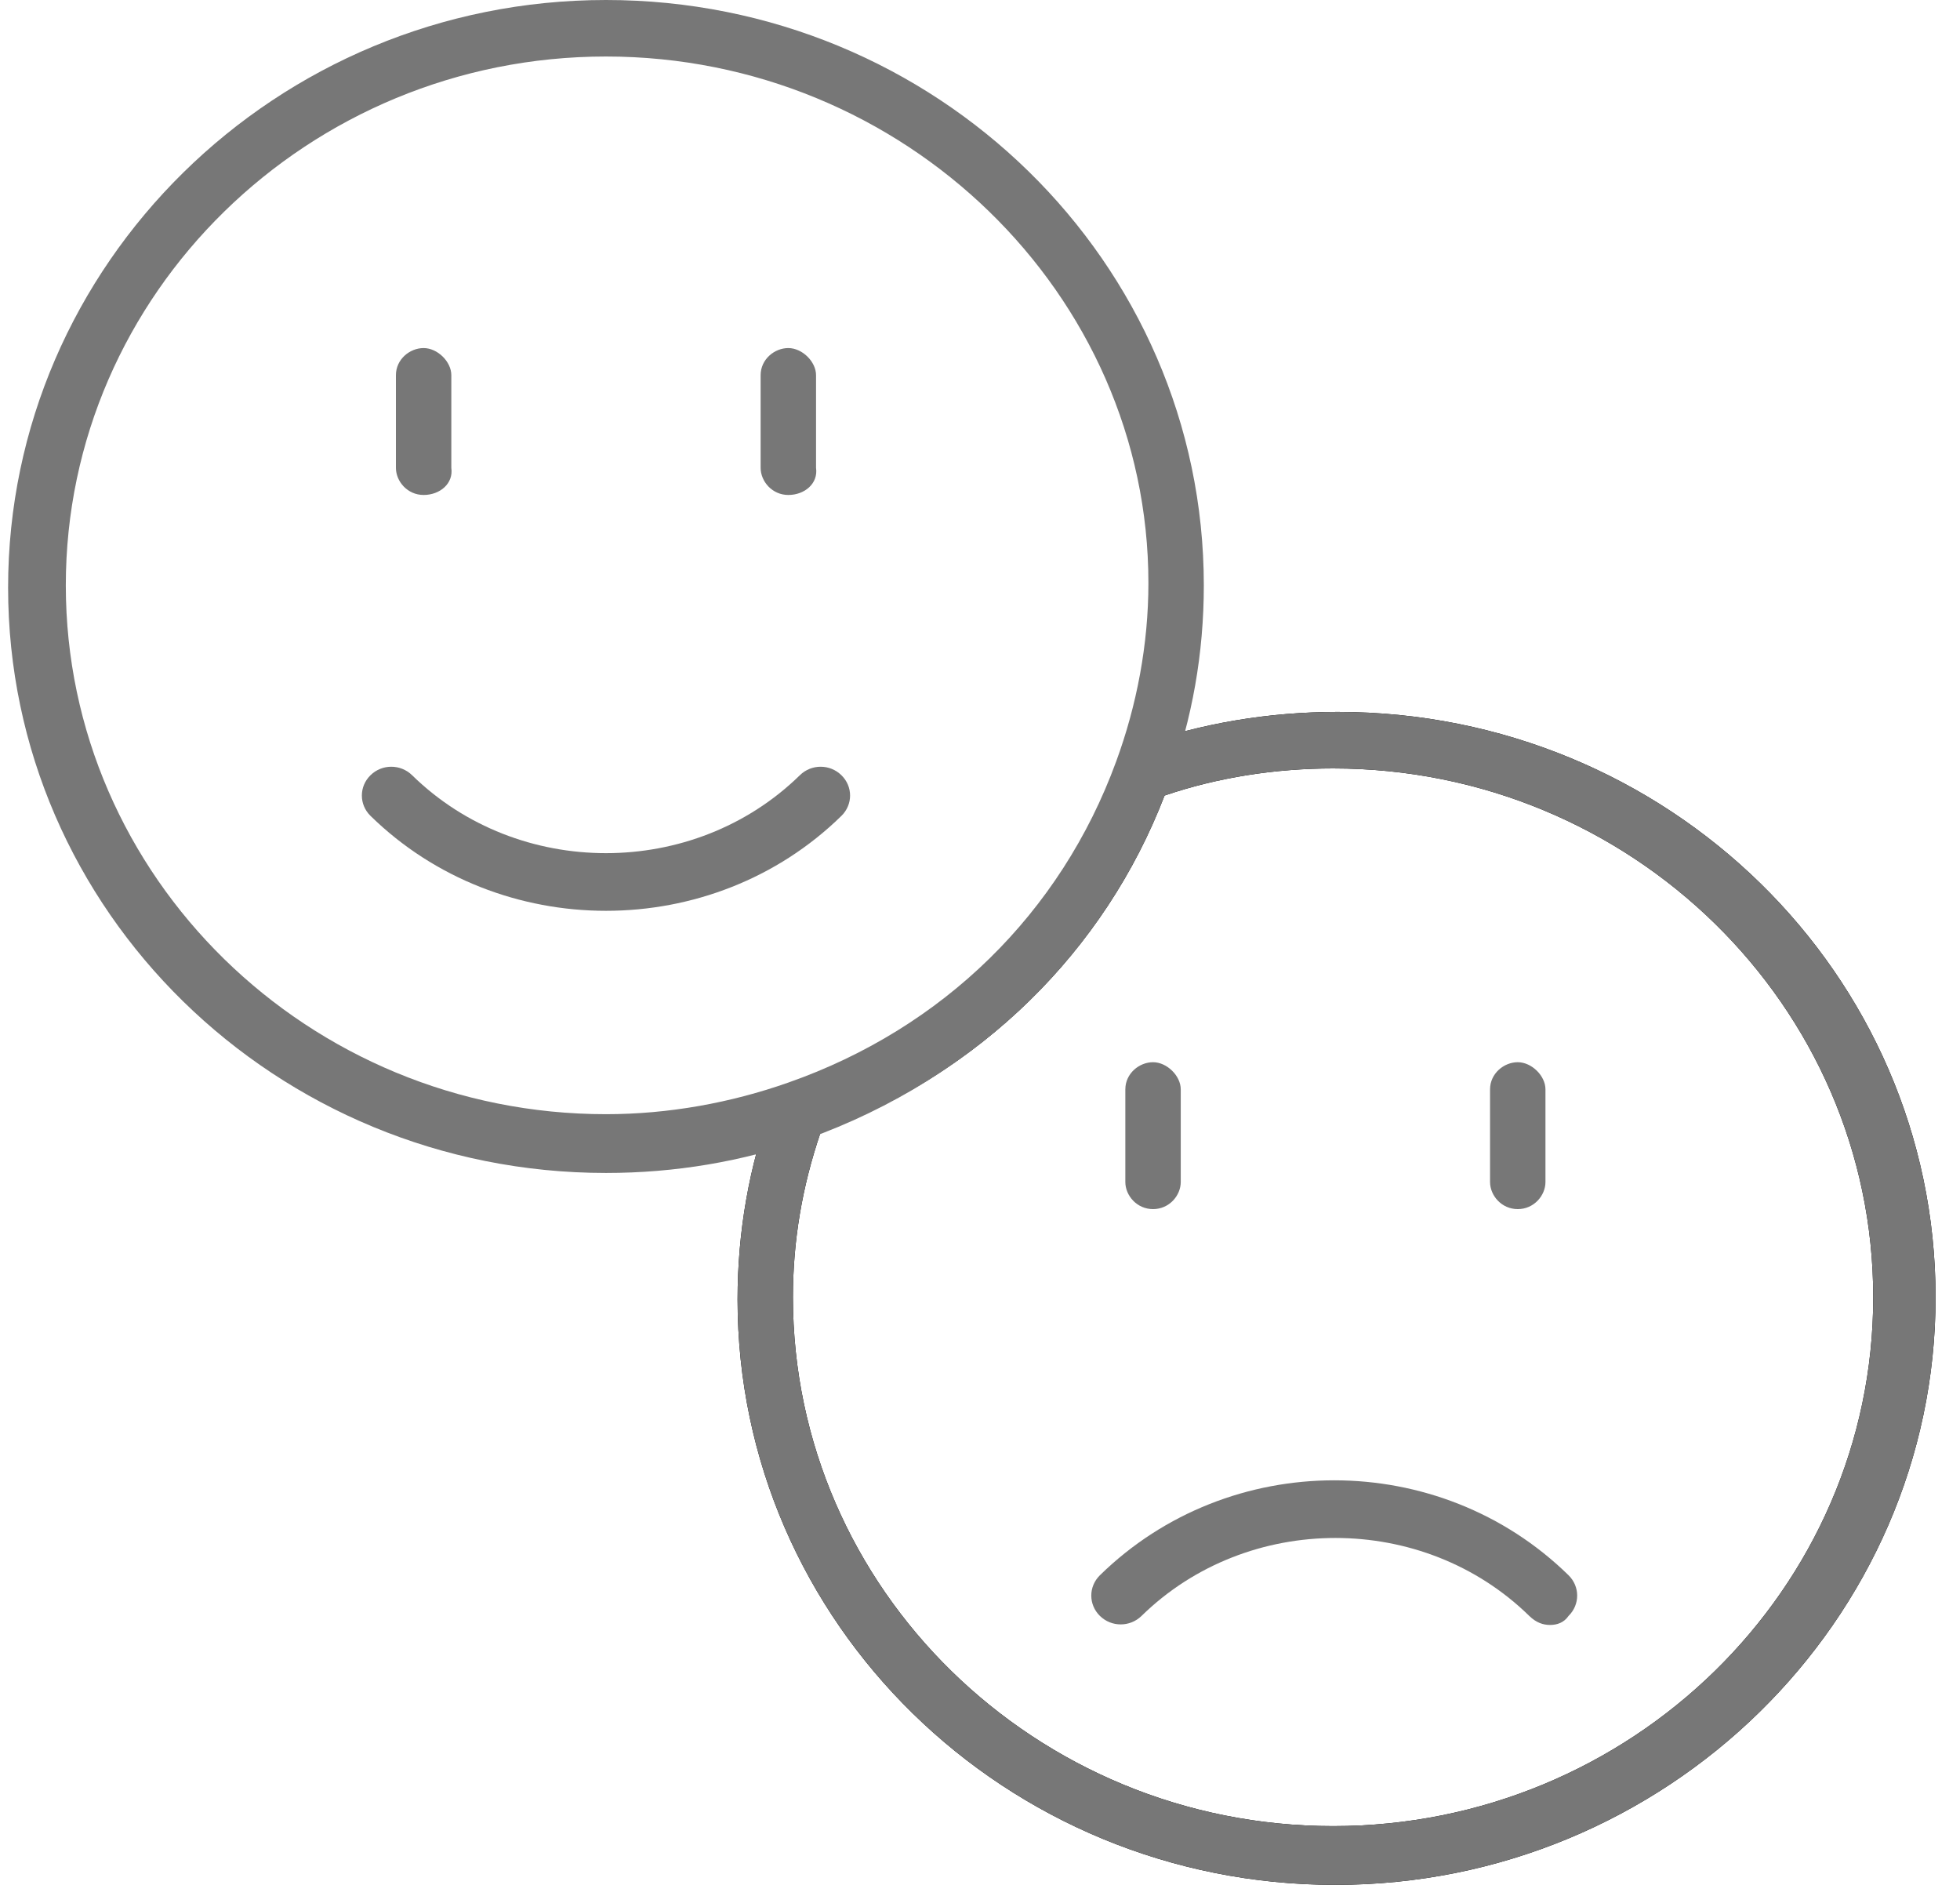 <svg width="52" height="50" viewBox="0 0 52 50" fill="none" xmlns="http://www.w3.org/2000/svg">
<g clip-path="url(#clip0_416_2988)">
<path d="M35.429 50C26.672 50 19.568 43.046 19.568 34.472C19.568 32.674 19.874 30.935 20.486 29.257C20.547 29.017 20.731 28.897 20.976 28.777C25.079 27.338 28.203 24.281 29.672 20.264C29.734 20.024 29.917 19.904 30.162 19.784C31.877 19.185 33.653 18.885 35.49 18.885C44.248 18.885 51.352 25.839 51.352 34.413C51.352 42.986 44.187 50 35.429 50ZM21.772 30.036C21.282 31.475 21.037 32.914 21.037 34.413C21.037 42.146 27.468 48.441 35.368 48.441C43.268 48.441 49.698 42.146 49.698 34.413C49.698 26.679 43.268 20.384 35.368 20.384C33.837 20.384 32.306 20.623 30.897 21.103C29.305 25.24 25.998 28.477 21.772 30.036Z" fill="black"/>
<path d="M41.124 43.105C40.941 43.105 40.757 43.045 40.573 42.866C37.756 40.108 33.102 40.108 30.285 42.866C29.978 43.165 29.488 43.165 29.182 42.866C28.876 42.566 28.876 42.086 29.182 41.786C32.612 38.429 38.185 38.429 41.614 41.786C41.92 42.086 41.92 42.566 41.614 42.866C41.492 43.045 41.308 43.105 41.124 43.105Z" fill="#777777"/>
<path d="M35.429 50C26.672 50 19.568 43.046 19.568 34.472C19.568 32.674 19.874 30.935 20.486 29.257C20.547 29.017 20.731 28.897 20.976 28.777C25.079 27.338 28.203 24.281 29.672 20.264C29.734 20.024 29.917 19.904 30.162 19.784C31.877 19.185 33.653 18.885 35.49 18.885C44.248 18.885 51.352 25.839 51.352 34.413C51.352 42.986 44.187 50 35.429 50ZM21.772 30.036C21.282 31.475 21.037 32.914 21.037 34.413C21.037 42.146 27.468 48.441 35.368 48.441C43.268 48.441 49.698 42.146 49.698 34.413C49.698 26.679 43.268 20.384 35.368 20.384C33.837 20.384 32.306 20.623 30.897 21.103C29.305 25.24 25.998 28.477 21.772 30.036Z" fill="#777777"/>
<path d="M40.267 32.074C39.838 32.074 39.532 31.715 39.532 31.355V28.897C39.532 28.477 39.9 28.177 40.267 28.177C40.635 28.177 41.002 28.537 41.002 28.897V31.355C41.002 31.715 40.696 32.074 40.267 32.074Z" fill="#777777"/>
<path d="M30.591 32.074C30.162 32.074 29.856 31.715 29.856 31.355V28.897C29.856 28.477 30.223 28.177 30.591 28.177C30.958 28.177 31.326 28.537 31.326 28.897V31.355C31.326 31.715 31.02 32.074 30.591 32.074Z" fill="#777777"/>
<path d="M16.077 31.115C7.319 31.115 0.215 24.161 0.215 15.588C0.215 7.014 7.319 0 16.077 0C24.834 0 31.938 6.954 31.938 15.528C31.938 17.326 31.632 19.065 31.02 20.743C29.427 25.18 25.937 28.597 21.405 30.216C19.69 30.815 17.914 31.115 16.077 31.115ZM16.077 1.499C8.177 1.499 1.746 7.794 1.746 15.528C1.746 23.261 8.177 29.556 16.077 29.556C17.73 29.556 19.384 29.257 20.915 28.717C25.018 27.278 28.141 24.221 29.611 20.204C30.162 18.705 30.468 17.086 30.468 15.468C30.468 7.794 23.983 1.499 16.077 1.499Z" fill="#777777"/>
<path d="M20.915 13.13C20.486 13.13 20.18 12.77 20.18 12.41V9.952C20.18 9.532 20.547 9.233 20.915 9.233C21.282 9.233 21.65 9.592 21.65 9.952V12.41C21.711 12.83 21.343 13.13 20.915 13.13Z" fill="#777777"/>
<path d="M11.239 13.13C10.81 13.13 10.504 12.77 10.504 12.41V9.952C10.504 9.532 10.871 9.233 11.239 9.233C11.606 9.233 11.974 9.592 11.974 9.952V12.41C12.035 12.83 11.668 13.13 11.239 13.13Z" fill="#777777"/>
<path d="M16.077 24.161C13.811 24.161 11.545 23.321 9.83 21.643C9.524 21.343 9.524 20.863 9.83 20.564C10.136 20.264 10.626 20.264 10.933 20.564C13.75 23.321 18.404 23.321 21.221 20.564C21.527 20.264 22.017 20.264 22.323 20.564C22.63 20.863 22.63 21.343 22.323 21.643C20.609 23.321 18.343 24.161 16.077 24.161Z" fill="#777777"/>
</g>
<defs>
<clipPath id="clip0_416_2988">
<rect width="51.136" height="50" fill="white" transform="translate(0.215)"/>
</clipPath>
</defs>
</svg>
